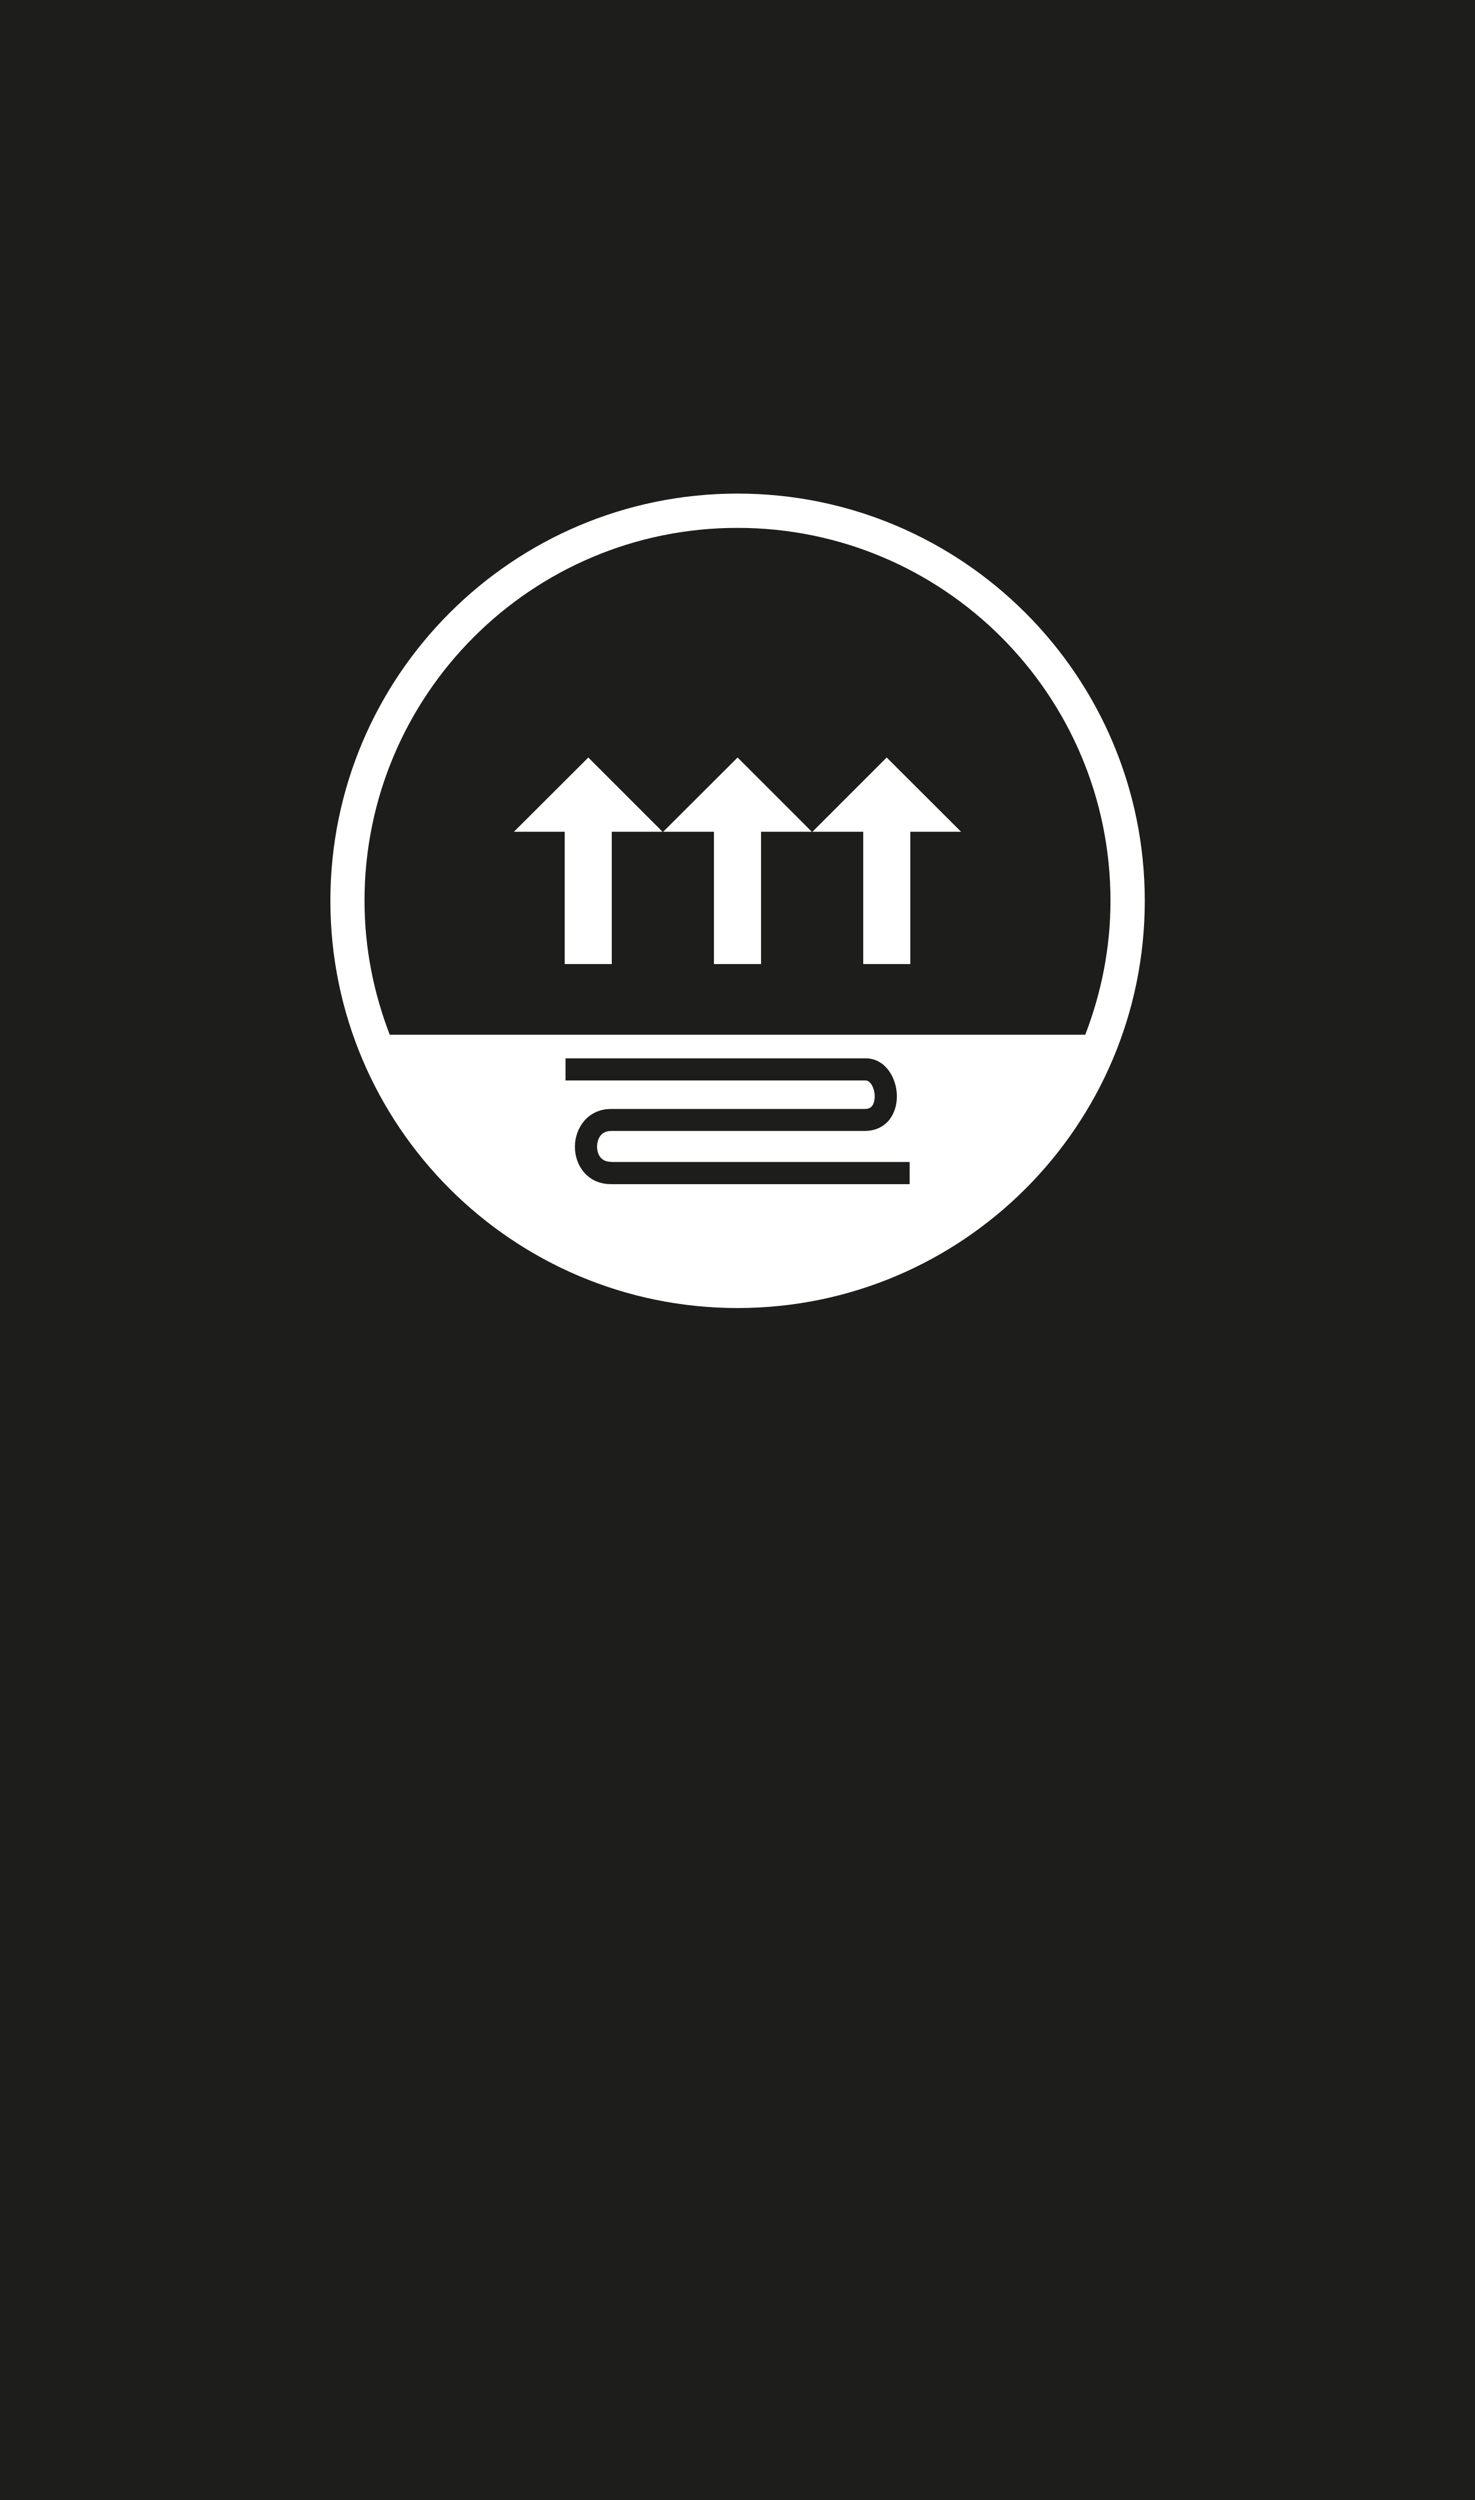 <svg xmlns="http://www.w3.org/2000/svg" id="Capa_2" viewBox="0 0 91.21 154.6"><defs><style>.cls-1{fill:#fff;}.cls-2{fill:#1d1d1b;}</style></defs><g id="Capa_1-2"><rect class="cls-2" width="91.21" height="154.6"></rect><g><path class="cls-1" d="m45.61,30.52c-13.91,0-25.18,11.28-25.18,25.18s11.27,25.18,25.18,25.18,25.18-11.28,25.18-25.18-11.28-25.18-25.18-25.18Zm0,2.12c12.73,0,23.06,10.32,23.06,23.06,0,2.92-.57,5.71-1.56,8.28H24.1c-.99-2.57-1.56-5.36-1.56-8.28,0-12.73,10.32-23.06,23.06-23.06Zm-7.82,39.21h18.46v1.37h-18.46c-1.47,0-2.24-1.16-2.24-2.31s.79-2.34,2.24-2.34h15.69c.27,0,.39-.11.45-.19.1-.13.16-.35.16-.59,0-.46-.24-.98-.56-.98h-18.56v-1.37h18.56c1.21,0,1.93,1.2,1.93,2.35,0,.55-.16,1.05-.45,1.43-.36.46-.9.71-1.53.71h-15.69c-.85,0-.87.87-.87.97,0,.16.04.94.87.94Z"></path><polygon class="cls-1" points="34.92 59.61 37.83 59.61 37.83 51.43 40.97 51.43 36.38 46.84 31.78 51.43 34.92 51.43 34.92 59.61"></polygon><polygon class="cls-1" points="44.15 59.61 47.06 59.61 47.06 51.43 50.2 51.43 45.61 46.84 41.01 51.43 44.15 51.43 44.15 59.61"></polygon><polygon class="cls-1" points="53.38 59.61 56.29 59.61 56.29 51.43 59.43 51.43 54.83 46.84 50.24 51.43 53.38 51.43 53.38 59.61"></polygon></g></g></svg>